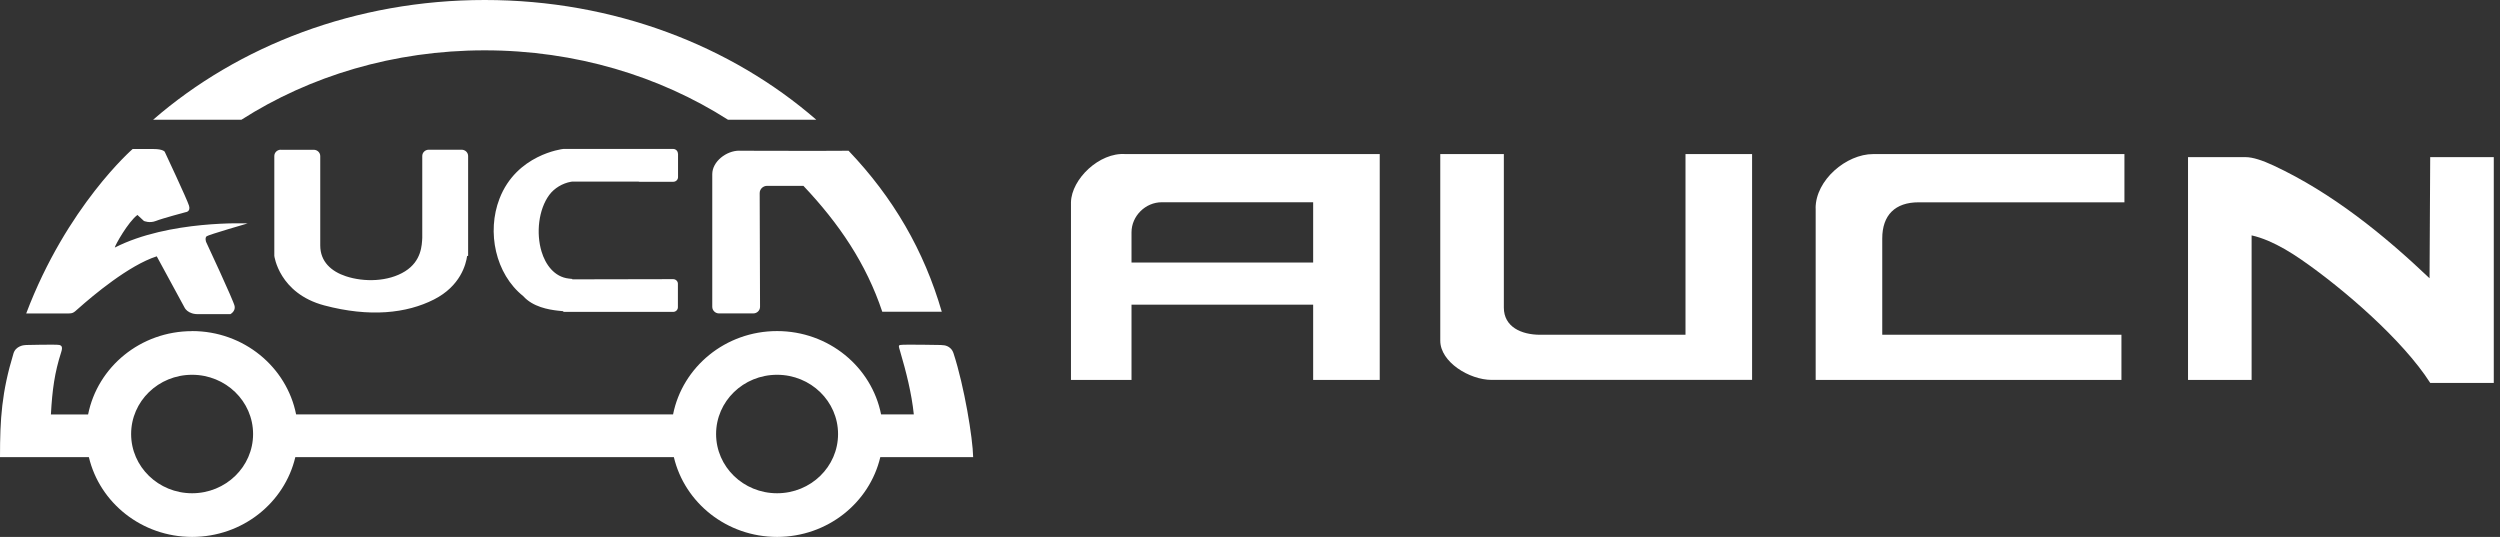 <svg width="149" height="32" viewBox="0 0 149 32" fill="none" xmlns="http://www.w3.org/2000/svg">
<rect x="0" y="0" width="149" height="32" fill="#333333" stroke="none"/>
<path fill-rule="evenodd" clip-rule="evenodd" d="M67.438 13.852V15.646H78.264V12.054H69.241C68.269 12.054 67.438 12.873 67.438 13.848M85.84 20.307C85.84 21.573 87.571 22.642 88.908 22.642H104.424V9.183H100.456V19.952H91.794C90.661 19.952 89.629 19.475 89.629 18.335V9.183H85.84V20.311V20.307ZM108.214 12.412V22.646H126.438V19.952H112.182V14.211C112.182 12.822 112.95 12.058 114.346 12.058H126.616V9.183H111.639C110.039 9.183 108.21 10.732 108.21 12.412H108.214ZM144.84 22.823H148.629V9.365H144.84L144.801 16.584C142.051 13.97 138.983 11.492 135.516 9.871C134.849 9.559 134.264 9.365 133.835 9.365H130.406V22.646H134.196V14.029C134.505 14.097 134.845 14.207 135.206 14.363C135.808 14.62 136.475 15 137.175 15.486C139.679 17.221 143.197 20.252 144.84 22.819V22.823ZM63.83 12.054V22.646H67.438V18.158H78.264V22.646H82.232V9.183H67.077C65.519 9.069 63.86 10.677 63.83 12.054Z" fill="white"/>
<path fill-rule="evenodd" clip-rule="evenodd" d="M11.449 22.337C13.455 22.337 15.084 23.916 15.084 25.868C15.084 27.82 13.455 29.398 11.449 29.398C9.444 29.398 7.815 27.82 7.815 25.868C7.815 23.916 9.44 22.337 11.449 22.337ZM46.314 22.337C48.319 22.337 49.948 23.916 49.948 25.868C49.948 27.82 48.324 29.398 46.314 29.398C44.304 29.398 42.679 27.82 42.679 25.868C42.679 23.916 44.304 22.337 46.314 22.337ZM17.758 26.045C17.758 26.09 17.758 26.131 17.754 26.176C17.754 26.131 17.754 26.09 17.758 26.045ZM5.141 26.176V26.045C5.141 26.09 5.141 26.131 5.141 26.176ZM28.89 0C36.595 0 43.572 2.725 48.649 7.135H43.386C39.315 4.537 34.306 3 28.886 3C23.466 3 18.46 4.533 14.39 7.135H9.127C14.208 2.725 21.189 0 28.89 0ZM16.738 8.927H18.701C18.913 8.927 19.087 9.095 19.087 9.301V14.631C19.087 15.601 19.755 16.181 20.614 16.464C21.701 16.826 23.148 16.793 24.143 16.169C25.128 15.552 25.145 14.598 25.167 14.167V9.297C25.167 9.091 25.34 8.923 25.552 8.923H27.515C27.726 8.923 27.9 9.091 27.9 9.297V15.252H27.841C27.773 15.753 27.443 17.048 25.865 17.849C24.227 18.68 22.031 18.918 19.328 18.203C16.628 17.484 16.349 15.252 16.349 15.252V9.297C16.349 9.091 16.523 8.923 16.734 8.923L16.738 8.927ZM40.411 9.153V10.558C40.411 10.71 40.284 10.834 40.128 10.834H38.11C38.11 10.834 38.067 10.822 38.042 10.822H34.111C34.111 10.822 34.077 10.826 34.027 10.834C33.532 10.92 33.036 11.212 32.736 11.619C32.097 12.486 31.945 13.892 32.275 14.989C32.503 15.753 33.028 16.51 33.912 16.604C33.997 16.612 34.069 16.621 34.107 16.625V16.649C36.112 16.649 38.114 16.637 40.119 16.637C40.276 16.637 40.403 16.76 40.403 16.912V18.314C40.403 18.466 40.276 18.589 40.119 18.589H33.574V18.548C33.502 18.54 33.388 18.532 33.244 18.515C32.702 18.454 31.754 18.293 31.183 17.648C29.529 16.329 29 13.83 29.77 11.841C30.781 9.219 33.489 8.886 33.574 8.877H40.119C40.276 8.877 40.403 9.001 40.403 9.153H40.411ZM44.059 8.984C46.229 8.984 48.4 9.001 50.574 8.984C53.24 11.775 55.076 14.944 56.13 18.581H52.584C51.624 15.708 50.007 13.32 47.883 11.076H45.721C45.476 11.076 45.277 11.27 45.277 11.508C45.277 13.855 45.298 15.938 45.298 18.289C45.298 18.503 45.116 18.68 44.896 18.68H42.853C42.633 18.68 42.451 18.503 42.451 18.289V10.378C42.451 9.63 43.288 8.98 44.059 8.98V8.984ZM1.561 18.684H3.863C4.362 18.684 4.328 18.692 4.697 18.363C5.534 17.619 7.688 15.807 9.342 15.277L10.984 18.302C10.984 18.302 11.162 18.766 11.902 18.721H13.734C13.734 18.721 14.043 18.556 13.984 18.244C13.925 17.932 12.283 14.418 12.283 14.418C12.283 14.418 12.198 14.175 12.317 14.081C12.435 13.99 14.758 13.316 14.758 13.316C14.758 13.316 10.07 13.107 6.842 14.755C6.842 14.64 7.637 13.222 8.191 12.811L8.576 13.168C8.576 13.168 8.911 13.32 9.292 13.168C9.672 13.016 11.064 12.646 11.064 12.646C11.064 12.646 11.373 12.622 11.267 12.264C11.162 11.906 9.816 9.042 9.816 9.042C9.816 9.042 9.71 8.882 9.16 8.882H7.904C7.904 8.882 3.981 12.285 1.561 18.684ZM11.449 19.732C14.525 19.732 17.085 21.869 17.648 24.697H40.115C40.678 21.869 43.238 19.732 46.314 19.732C49.39 19.732 51.95 21.869 52.512 24.697H54.463C54.332 23.431 54.01 22.173 53.638 20.903C53.566 20.661 53.54 20.591 53.642 20.562C53.794 20.517 56.075 20.562 56.075 20.562L56.202 20.574C56.202 20.574 56.671 20.566 56.832 21.063C57.475 23.032 57.979 26.119 58 27.245H52.466C51.823 29.97 49.313 32 46.314 32C43.314 32 40.805 29.966 40.162 27.245H17.601C16.958 29.97 14.449 32 11.449 32C8.45 32 5.94 29.966 5.297 27.245H0C0 24.956 0.102 23.377 0.804 21.063C0.939 20.616 1.434 20.574 1.434 20.574L1.561 20.562C1.561 20.562 3.398 20.517 3.55 20.562C3.664 20.595 3.749 20.673 3.651 20.977C3.254 22.21 3.114 23.233 3.034 24.701H5.251C5.814 21.873 8.373 19.736 11.449 19.736V19.732Z" fill="white"/>
</svg>
